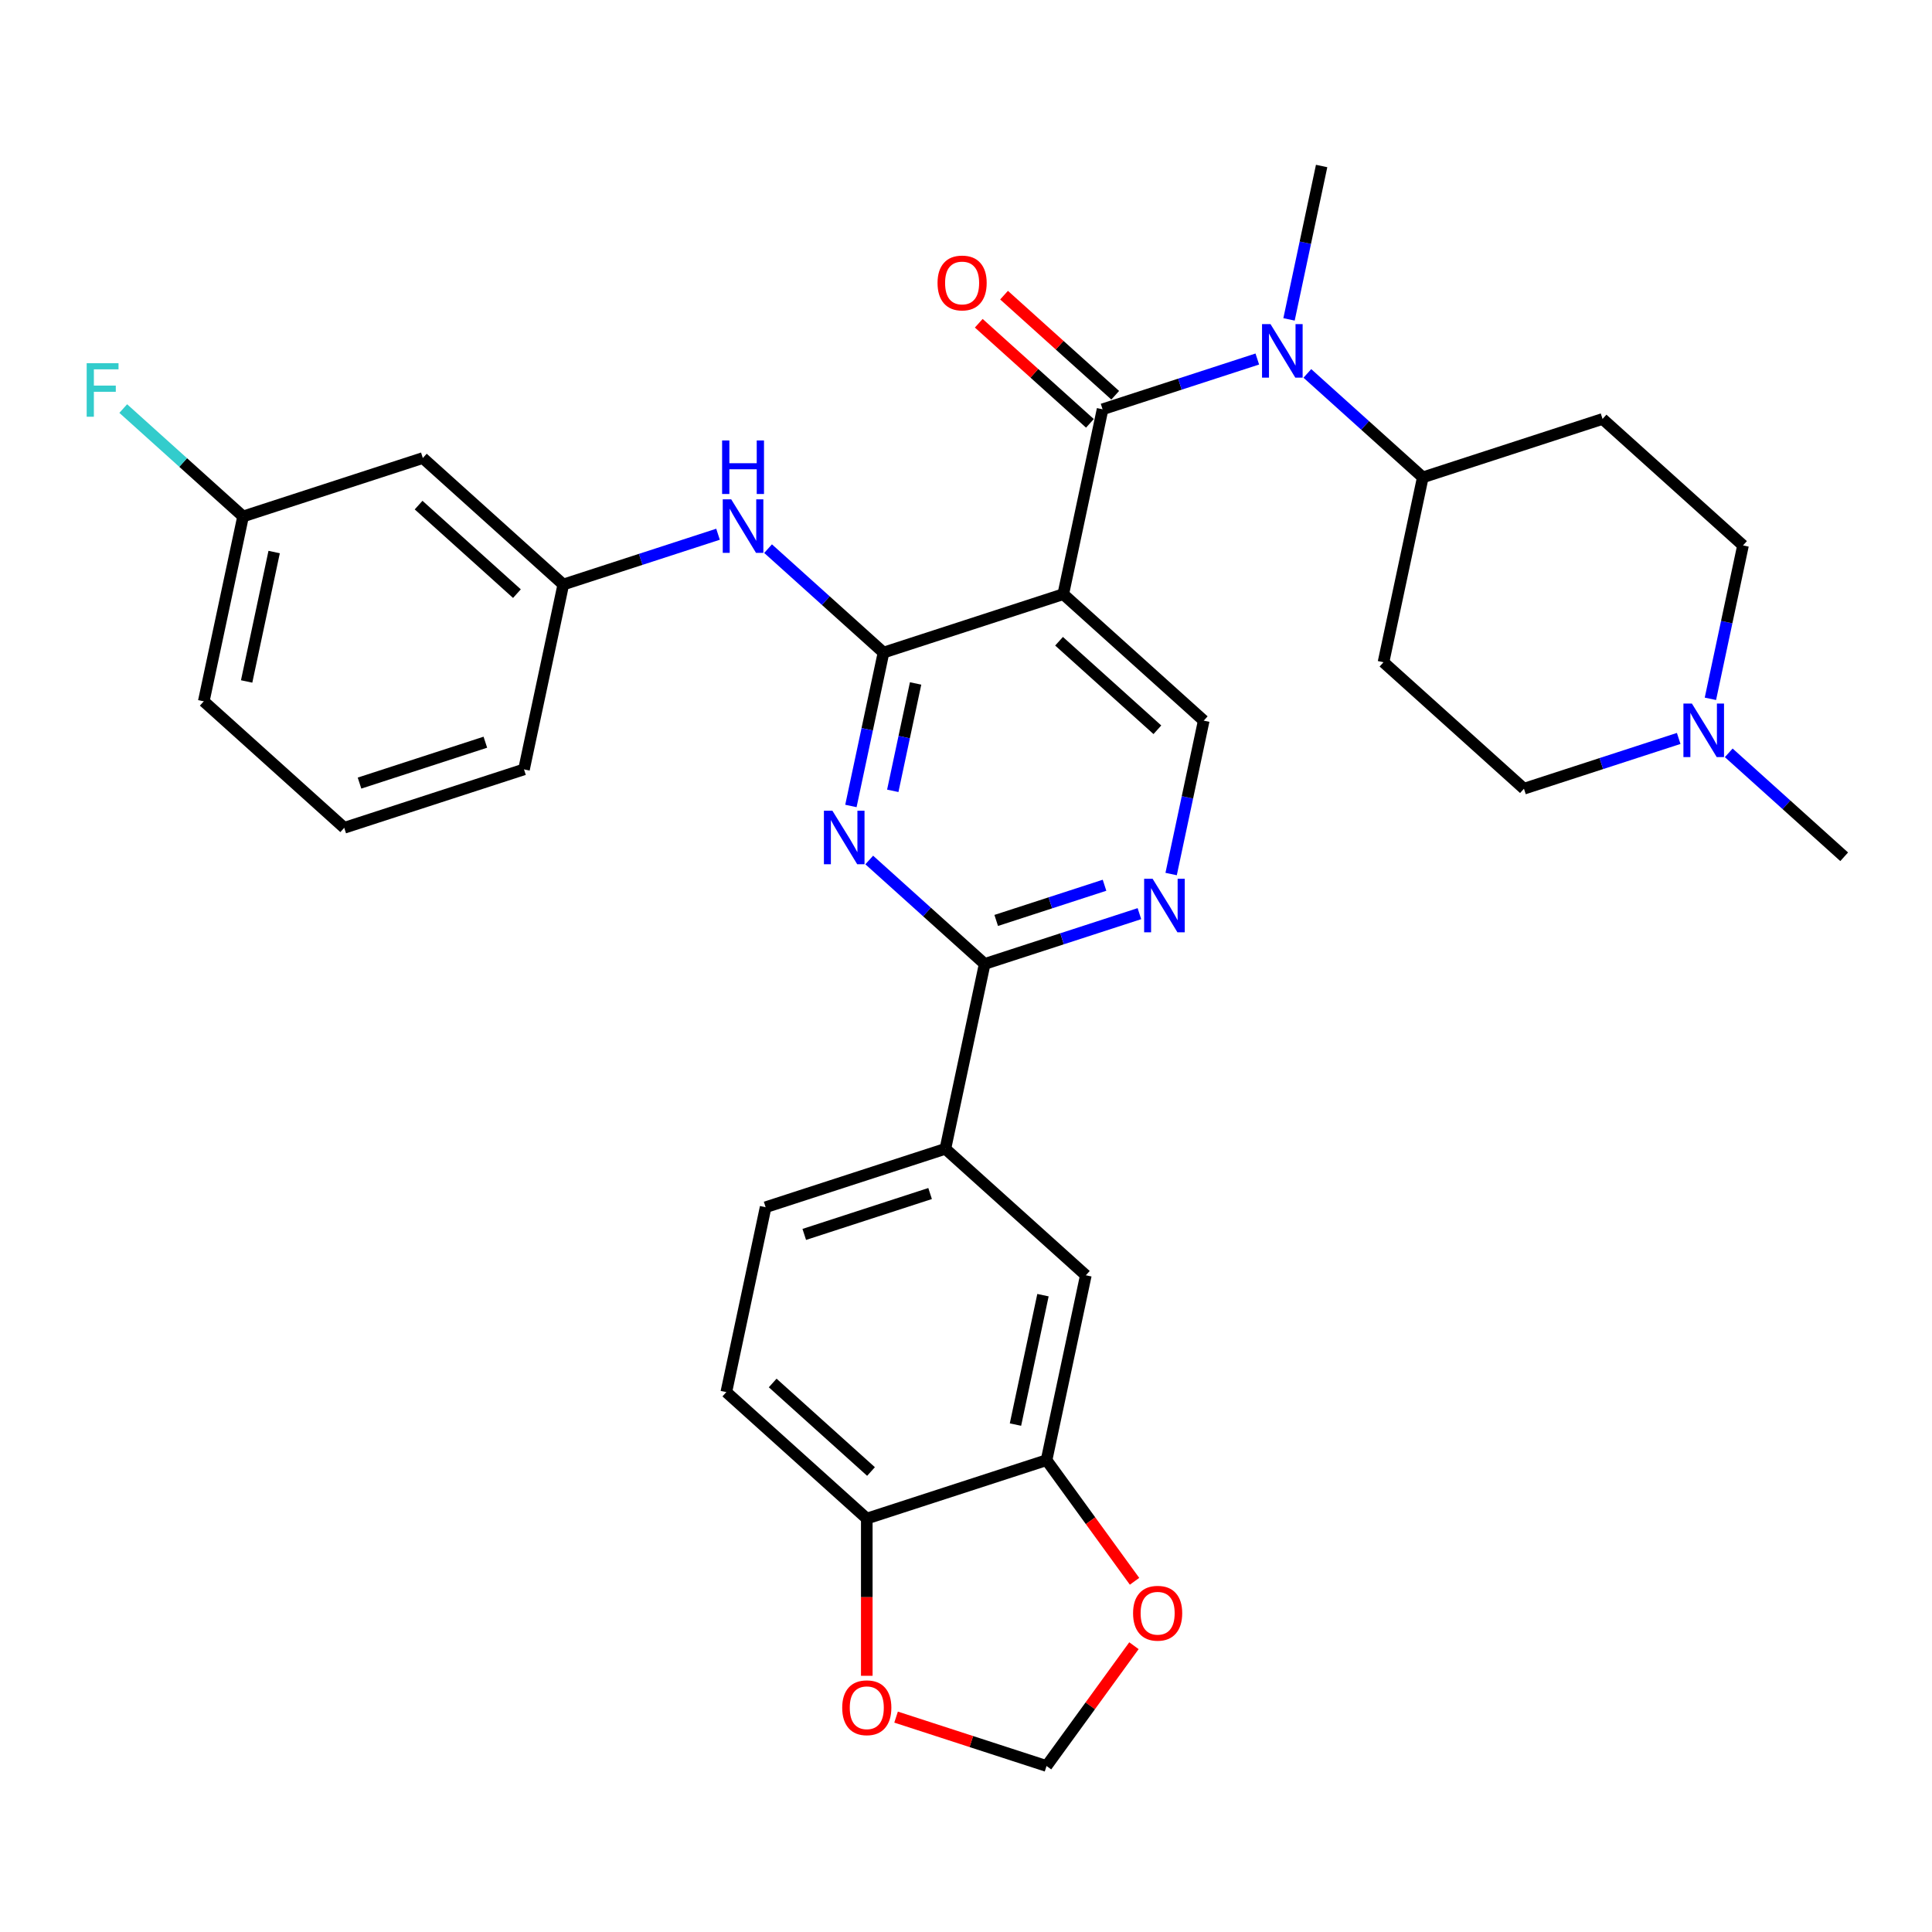 <?xml version='1.0' encoding='iso-8859-1'?>
<svg version='1.1' baseProfile='full'
              xmlns='http://www.w3.org/2000/svg'
                      xmlns:rdkit='http://www.rdkit.org/xml'
                      xmlns:xlink='http://www.w3.org/1999/xlink'
                  xml:space='preserve'
width='1000px' height='1000px' viewBox='0 0 1000 1000'>
<!-- END OF HEADER -->
<rect style='opacity:1.0;fill:#FFFFFF;stroke:none' width='1000' height='1000' x='0' y='0'> </rect>
<path class='bond-0' d='M 736.436,247.08 L 716.096,342.774' style='fill:none;fill-rule:evenodd;stroke:#000000;stroke-width:6px;stroke-linecap:butt;stroke-linejoin:miter;stroke-opacity:1' />
<path class='bond-1' d='M 736.436,247.08 L 829.479,216.848' style='fill:none;fill-rule:evenodd;stroke:#000000;stroke-width:6px;stroke-linecap:butt;stroke-linejoin:miter;stroke-opacity:1' />
<path class='bond-2' d='M 736.436,247.08 L 706.561,220.18' style='fill:none;fill-rule:evenodd;stroke:#000000;stroke-width:6px;stroke-linecap:butt;stroke-linejoin:miter;stroke-opacity:1' />
<path class='bond-2' d='M 706.561,220.18 L 676.686,193.28' style='fill:none;fill-rule:evenodd;stroke:#0000FF;stroke-width:6px;stroke-linecap:butt;stroke-linejoin:miter;stroke-opacity:1' />
<path class='bond-3' d='M 570.689,211.849 L 610.734,198.838' style='fill:none;fill-rule:evenodd;stroke:#000000;stroke-width:6px;stroke-linecap:butt;stroke-linejoin:miter;stroke-opacity:1' />
<path class='bond-3' d='M 610.734,198.838 L 650.78,185.826' style='fill:none;fill-rule:evenodd;stroke:#0000FF;stroke-width:6px;stroke-linecap:butt;stroke-linejoin:miter;stroke-opacity:1' />
<path class='bond-4' d='M 577.235,204.579 L 548.466,178.675' style='fill:none;fill-rule:evenodd;stroke:#000000;stroke-width:6px;stroke-linecap:butt;stroke-linejoin:miter;stroke-opacity:1' />
<path class='bond-4' d='M 548.466,178.675 L 519.696,152.77' style='fill:none;fill-rule:evenodd;stroke:#FF0000;stroke-width:6px;stroke-linecap:butt;stroke-linejoin:miter;stroke-opacity:1' />
<path class='bond-4' d='M 564.143,219.12 L 535.373,193.215' style='fill:none;fill-rule:evenodd;stroke:#000000;stroke-width:6px;stroke-linecap:butt;stroke-linejoin:miter;stroke-opacity:1' />
<path class='bond-4' d='M 535.373,193.215 L 506.604,167.311' style='fill:none;fill-rule:evenodd;stroke:#FF0000;stroke-width:6px;stroke-linecap:butt;stroke-linejoin:miter;stroke-opacity:1' />
<path class='bond-5' d='M 570.689,211.849 L 550.349,307.543' style='fill:none;fill-rule:evenodd;stroke:#000000;stroke-width:6px;stroke-linecap:butt;stroke-linejoin:miter;stroke-opacity:1' />
<path class='bond-6' d='M 667.197,165.319 L 675.635,125.621' style='fill:none;fill-rule:evenodd;stroke:#0000FF;stroke-width:6px;stroke-linecap:butt;stroke-linejoin:miter;stroke-opacity:1' />
<path class='bond-6' d='M 675.635,125.621 L 684.073,85.924' style='fill:none;fill-rule:evenodd;stroke:#000000;stroke-width:6px;stroke-linecap:butt;stroke-linejoin:miter;stroke-opacity:1' />
<path class='bond-7' d='M 218.855,237.082 L 291.558,302.544' style='fill:none;fill-rule:evenodd;stroke:#000000;stroke-width:6px;stroke-linecap:butt;stroke-linejoin:miter;stroke-opacity:1' />
<path class='bond-7' d='M 216.668,261.442 L 267.561,307.266' style='fill:none;fill-rule:evenodd;stroke:#000000;stroke-width:6px;stroke-linecap:butt;stroke-linejoin:miter;stroke-opacity:1' />
<path class='bond-8' d='M 218.855,237.082 L 125.812,267.314' style='fill:none;fill-rule:evenodd;stroke:#000000;stroke-width:6px;stroke-linecap:butt;stroke-linejoin:miter;stroke-opacity:1' />
<path class='bond-9' d='M 509.668,498.931 L 489.328,594.625' style='fill:none;fill-rule:evenodd;stroke:#000000;stroke-width:6px;stroke-linecap:butt;stroke-linejoin:miter;stroke-opacity:1' />
<path class='bond-10' d='M 509.668,498.931 L 549.713,485.92' style='fill:none;fill-rule:evenodd;stroke:#000000;stroke-width:6px;stroke-linecap:butt;stroke-linejoin:miter;stroke-opacity:1' />
<path class='bond-10' d='M 549.713,485.92 L 589.759,472.908' style='fill:none;fill-rule:evenodd;stroke:#0000FF;stroke-width:6px;stroke-linecap:butt;stroke-linejoin:miter;stroke-opacity:1' />
<path class='bond-10' d='M 515.635,476.419 L 543.667,467.311' style='fill:none;fill-rule:evenodd;stroke:#000000;stroke-width:6px;stroke-linecap:butt;stroke-linejoin:miter;stroke-opacity:1' />
<path class='bond-10' d='M 543.667,467.311 L 571.699,458.203' style='fill:none;fill-rule:evenodd;stroke:#0000FF;stroke-width:6px;stroke-linecap:butt;stroke-linejoin:miter;stroke-opacity:1' />
<path class='bond-11' d='M 509.668,498.931 L 479.793,472.031' style='fill:none;fill-rule:evenodd;stroke:#000000;stroke-width:6px;stroke-linecap:butt;stroke-linejoin:miter;stroke-opacity:1' />
<path class='bond-11' d='M 479.793,472.031 L 449.918,445.132' style='fill:none;fill-rule:evenodd;stroke:#0000FF;stroke-width:6px;stroke-linecap:butt;stroke-linejoin:miter;stroke-opacity:1' />
<path class='bond-12' d='M 606.176,452.401 L 614.614,412.703' style='fill:none;fill-rule:evenodd;stroke:#0000FF;stroke-width:6px;stroke-linecap:butt;stroke-linejoin:miter;stroke-opacity:1' />
<path class='bond-12' d='M 614.614,412.703 L 623.052,373.005' style='fill:none;fill-rule:evenodd;stroke:#000000;stroke-width:6px;stroke-linecap:butt;stroke-linejoin:miter;stroke-opacity:1' />
<path class='bond-13' d='M 623.052,373.005 L 550.349,307.543' style='fill:none;fill-rule:evenodd;stroke:#000000;stroke-width:6px;stroke-linecap:butt;stroke-linejoin:miter;stroke-opacity:1' />
<path class='bond-13' d='M 599.054,377.727 L 548.162,331.903' style='fill:none;fill-rule:evenodd;stroke:#000000;stroke-width:6px;stroke-linecap:butt;stroke-linejoin:miter;stroke-opacity:1' />
<path class='bond-14' d='M 550.349,307.543 L 457.305,337.775' style='fill:none;fill-rule:evenodd;stroke:#000000;stroke-width:6px;stroke-linecap:butt;stroke-linejoin:miter;stroke-opacity:1' />
<path class='bond-15' d='M 457.305,337.775 L 448.867,377.472' style='fill:none;fill-rule:evenodd;stroke:#000000;stroke-width:6px;stroke-linecap:butt;stroke-linejoin:miter;stroke-opacity:1' />
<path class='bond-15' d='M 448.867,377.472 L 440.429,417.17' style='fill:none;fill-rule:evenodd;stroke:#0000FF;stroke-width:6px;stroke-linecap:butt;stroke-linejoin:miter;stroke-opacity:1' />
<path class='bond-15' d='M 473.913,353.752 L 468.006,381.541' style='fill:none;fill-rule:evenodd;stroke:#000000;stroke-width:6px;stroke-linecap:butt;stroke-linejoin:miter;stroke-opacity:1' />
<path class='bond-15' d='M 468.006,381.541 L 462.099,409.329' style='fill:none;fill-rule:evenodd;stroke:#0000FF;stroke-width:6px;stroke-linecap:butt;stroke-linejoin:miter;stroke-opacity:1' />
<path class='bond-16' d='M 457.305,337.775 L 427.43,310.875' style='fill:none;fill-rule:evenodd;stroke:#000000;stroke-width:6px;stroke-linecap:butt;stroke-linejoin:miter;stroke-opacity:1' />
<path class='bond-16' d='M 427.43,310.875 L 397.555,283.976' style='fill:none;fill-rule:evenodd;stroke:#0000FF;stroke-width:6px;stroke-linecap:butt;stroke-linejoin:miter;stroke-opacity:1' />
<path class='bond-17' d='M 371.649,276.521 L 331.604,289.533' style='fill:none;fill-rule:evenodd;stroke:#0000FF;stroke-width:6px;stroke-linecap:butt;stroke-linejoin:miter;stroke-opacity:1' />
<path class='bond-17' d='M 331.604,289.533 L 291.558,302.544' style='fill:none;fill-rule:evenodd;stroke:#000000;stroke-width:6px;stroke-linecap:butt;stroke-linejoin:miter;stroke-opacity:1' />
<path class='bond-18' d='M 291.558,302.544 L 271.218,398.238' style='fill:none;fill-rule:evenodd;stroke:#000000;stroke-width:6px;stroke-linecap:butt;stroke-linejoin:miter;stroke-opacity:1' />
<path class='bond-19' d='M 125.812,267.314 L 94.802,239.392' style='fill:none;fill-rule:evenodd;stroke:#000000;stroke-width:6px;stroke-linecap:butt;stroke-linejoin:miter;stroke-opacity:1' />
<path class='bond-19' d='M 94.802,239.392 L 63.792,211.471' style='fill:none;fill-rule:evenodd;stroke:#33CCCC;stroke-width:6px;stroke-linecap:butt;stroke-linejoin:miter;stroke-opacity:1' />
<path class='bond-20' d='M 125.812,267.314 L 105.471,363.008' style='fill:none;fill-rule:evenodd;stroke:#000000;stroke-width:6px;stroke-linecap:butt;stroke-linejoin:miter;stroke-opacity:1' />
<path class='bond-20' d='M 141.899,285.736 L 127.661,352.722' style='fill:none;fill-rule:evenodd;stroke:#000000;stroke-width:6px;stroke-linecap:butt;stroke-linejoin:miter;stroke-opacity:1' />
<path class='bond-21' d='M 375.944,720.551 L 448.647,786.013' style='fill:none;fill-rule:evenodd;stroke:#000000;stroke-width:6px;stroke-linecap:butt;stroke-linejoin:miter;stroke-opacity:1' />
<path class='bond-21' d='M 399.942,715.829 L 450.834,761.653' style='fill:none;fill-rule:evenodd;stroke:#000000;stroke-width:6px;stroke-linecap:butt;stroke-linejoin:miter;stroke-opacity:1' />
<path class='bond-22' d='M 375.944,720.551 L 396.284,624.857' style='fill:none;fill-rule:evenodd;stroke:#000000;stroke-width:6px;stroke-linecap:butt;stroke-linejoin:miter;stroke-opacity:1' />
<path class='bond-23' d='M 396.284,624.857 L 489.328,594.625' style='fill:none;fill-rule:evenodd;stroke:#000000;stroke-width:6px;stroke-linecap:butt;stroke-linejoin:miter;stroke-opacity:1' />
<path class='bond-23' d='M 416.287,638.931 L 481.417,617.768' style='fill:none;fill-rule:evenodd;stroke:#000000;stroke-width:6px;stroke-linecap:butt;stroke-linejoin:miter;stroke-opacity:1' />
<path class='bond-24' d='M 489.328,594.625 L 562.031,660.087' style='fill:none;fill-rule:evenodd;stroke:#000000;stroke-width:6px;stroke-linecap:butt;stroke-linejoin:miter;stroke-opacity:1' />
<path class='bond-25' d='M 562.031,660.087 L 541.69,755.781' style='fill:none;fill-rule:evenodd;stroke:#000000;stroke-width:6px;stroke-linecap:butt;stroke-linejoin:miter;stroke-opacity:1' />
<path class='bond-25' d='M 539.841,670.373 L 525.603,737.359' style='fill:none;fill-rule:evenodd;stroke:#000000;stroke-width:6px;stroke-linecap:butt;stroke-linejoin:miter;stroke-opacity:1' />
<path class='bond-26' d='M 448.647,786.013 L 541.69,755.781' style='fill:none;fill-rule:evenodd;stroke:#000000;stroke-width:6px;stroke-linecap:butt;stroke-linejoin:miter;stroke-opacity:1' />
<path class='bond-27' d='M 448.647,786.013 L 448.647,826.701' style='fill:none;fill-rule:evenodd;stroke:#000000;stroke-width:6px;stroke-linecap:butt;stroke-linejoin:miter;stroke-opacity:1' />
<path class='bond-27' d='M 448.647,826.701 L 448.647,867.389' style='fill:none;fill-rule:evenodd;stroke:#FF0000;stroke-width:6px;stroke-linecap:butt;stroke-linejoin:miter;stroke-opacity:1' />
<path class='bond-28' d='M 541.69,755.781 L 564.465,787.127' style='fill:none;fill-rule:evenodd;stroke:#000000;stroke-width:6px;stroke-linecap:butt;stroke-linejoin:miter;stroke-opacity:1' />
<path class='bond-28' d='M 564.465,787.127 L 587.239,818.473' style='fill:none;fill-rule:evenodd;stroke:#FF0000;stroke-width:6px;stroke-linecap:butt;stroke-linejoin:miter;stroke-opacity:1' />
<path class='bond-29' d='M 586.926,851.815 L 564.308,882.945' style='fill:none;fill-rule:evenodd;stroke:#FF0000;stroke-width:6px;stroke-linecap:butt;stroke-linejoin:miter;stroke-opacity:1' />
<path class='bond-29' d='M 564.308,882.945 L 541.69,914.076' style='fill:none;fill-rule:evenodd;stroke:#000000;stroke-width:6px;stroke-linecap:butt;stroke-linejoin:miter;stroke-opacity:1' />
<path class='bond-30' d='M 541.69,914.076 L 502.751,901.424' style='fill:none;fill-rule:evenodd;stroke:#000000;stroke-width:6px;stroke-linecap:butt;stroke-linejoin:miter;stroke-opacity:1' />
<path class='bond-30' d='M 502.751,901.424 L 463.811,888.772' style='fill:none;fill-rule:evenodd;stroke:#FF0000;stroke-width:6px;stroke-linecap:butt;stroke-linejoin:miter;stroke-opacity:1' />
<path class='bond-31' d='M 178.175,428.47 L 105.471,363.008' style='fill:none;fill-rule:evenodd;stroke:#000000;stroke-width:6px;stroke-linecap:butt;stroke-linejoin:miter;stroke-opacity:1' />
<path class='bond-32' d='M 178.175,428.47 L 271.218,398.238' style='fill:none;fill-rule:evenodd;stroke:#000000;stroke-width:6px;stroke-linecap:butt;stroke-linejoin:miter;stroke-opacity:1' />
<path class='bond-32' d='M 186.085,405.326 L 251.215,384.164' style='fill:none;fill-rule:evenodd;stroke:#000000;stroke-width:6px;stroke-linecap:butt;stroke-linejoin:miter;stroke-opacity:1' />
<path class='bond-33' d='M 716.096,342.774 L 788.799,408.236' style='fill:none;fill-rule:evenodd;stroke:#000000;stroke-width:6px;stroke-linecap:butt;stroke-linejoin:miter;stroke-opacity:1' />
<path class='bond-34' d='M 788.799,408.236 L 828.844,395.225' style='fill:none;fill-rule:evenodd;stroke:#000000;stroke-width:6px;stroke-linecap:butt;stroke-linejoin:miter;stroke-opacity:1' />
<path class='bond-34' d='M 828.844,395.225 L 868.889,382.213' style='fill:none;fill-rule:evenodd;stroke:#0000FF;stroke-width:6px;stroke-linecap:butt;stroke-linejoin:miter;stroke-opacity:1' />
<path class='bond-35' d='M 885.307,361.706 L 893.745,322.008' style='fill:none;fill-rule:evenodd;stroke:#0000FF;stroke-width:6px;stroke-linecap:butt;stroke-linejoin:miter;stroke-opacity:1' />
<path class='bond-35' d='M 893.745,322.008 L 902.183,282.31' style='fill:none;fill-rule:evenodd;stroke:#000000;stroke-width:6px;stroke-linecap:butt;stroke-linejoin:miter;stroke-opacity:1' />
<path class='bond-36' d='M 894.795,389.667 L 924.67,416.567' style='fill:none;fill-rule:evenodd;stroke:#0000FF;stroke-width:6px;stroke-linecap:butt;stroke-linejoin:miter;stroke-opacity:1' />
<path class='bond-36' d='M 924.67,416.567 L 954.545,443.467' style='fill:none;fill-rule:evenodd;stroke:#000000;stroke-width:6px;stroke-linecap:butt;stroke-linejoin:miter;stroke-opacity:1' />
<path class='bond-37' d='M 902.183,282.31 L 829.479,216.848' style='fill:none;fill-rule:evenodd;stroke:#000000;stroke-width:6px;stroke-linecap:butt;stroke-linejoin:miter;stroke-opacity:1' />
<path  class='atom-2' d='M 657.608 167.765
L 666.687 182.439
Q 667.587 183.887, 669.035 186.509
Q 670.483 189.131, 670.561 189.288
L 670.561 167.765
L 674.24 167.765
L 674.24 195.471
L 670.444 195.471
L 660.7 179.426
Q 659.565 177.548, 658.352 175.396
Q 657.178 173.243, 656.826 172.578
L 656.826 195.471
L 653.226 195.471
L 653.226 167.765
L 657.608 167.765
' fill='#0000FF'/>
<path  class='atom-3' d='M 485.268 146.465
Q 485.268 139.813, 488.555 136.095
Q 491.842 132.378, 497.986 132.378
Q 504.13 132.378, 507.417 136.095
Q 510.704 139.813, 510.704 146.465
Q 510.704 153.196, 507.378 157.031
Q 504.052 160.827, 497.986 160.827
Q 491.881 160.827, 488.555 157.031
Q 485.268 153.235, 485.268 146.465
M 497.986 157.696
Q 502.212 157.696, 504.482 154.879
Q 506.791 152.022, 506.791 146.465
Q 506.791 141.026, 504.482 138.287
Q 502.212 135.508, 497.986 135.508
Q 493.76 135.508, 491.451 138.247
Q 489.181 140.987, 489.181 146.465
Q 489.181 152.061, 491.451 154.879
Q 493.76 157.696, 497.986 157.696
' fill='#FF0000'/>
<path  class='atom-7' d='M 596.587 454.846
L 605.666 469.521
Q 606.566 470.969, 608.014 473.591
Q 609.462 476.213, 609.54 476.369
L 609.54 454.846
L 613.219 454.846
L 613.219 482.552
L 609.423 482.552
L 599.679 466.508
Q 598.544 464.63, 597.331 462.477
Q 596.157 460.325, 595.805 459.66
L 595.805 482.552
L 592.204 482.552
L 592.204 454.846
L 596.587 454.846
' fill='#0000FF'/>
<path  class='atom-11' d='M 430.841 419.616
L 439.919 434.291
Q 440.819 435.739, 442.267 438.36
Q 443.715 440.982, 443.794 441.139
L 443.794 419.616
L 447.472 419.616
L 447.472 447.322
L 443.676 447.322
L 433.932 431.277
Q 432.797 429.399, 431.584 427.247
Q 430.41 425.094, 430.058 424.429
L 430.058 447.322
L 426.458 447.322
L 426.458 419.616
L 430.841 419.616
' fill='#0000FF'/>
<path  class='atom-12' d='M 378.478 258.46
L 387.557 273.134
Q 388.457 274.582, 389.905 277.204
Q 391.352 279.826, 391.431 279.983
L 391.431 258.46
L 395.109 258.46
L 395.109 286.166
L 391.313 286.166
L 381.569 270.121
Q 380.434 268.243, 379.221 266.091
Q 378.047 263.938, 377.695 263.273
L 377.695 286.166
L 374.095 286.166
L 374.095 258.46
L 378.478 258.46
' fill='#0000FF'/>
<path  class='atom-12' d='M 373.762 227.983
L 377.519 227.983
L 377.519 239.762
L 391.685 239.762
L 391.685 227.983
L 395.442 227.983
L 395.442 255.689
L 391.685 255.689
L 391.685 242.893
L 377.519 242.893
L 377.519 255.689
L 373.762 255.689
L 373.762 227.983
' fill='#0000FF'/>
<path  class='atom-21' d='M 586.476 835.007
Q 586.476 828.354, 589.764 824.637
Q 593.051 820.919, 599.195 820.919
Q 605.338 820.919, 608.626 824.637
Q 611.913 828.354, 611.913 835.007
Q 611.913 841.738, 608.586 845.573
Q 605.26 849.369, 599.195 849.369
Q 593.09 849.369, 589.764 845.573
Q 586.476 841.777, 586.476 835.007
M 599.195 846.238
Q 603.421 846.238, 605.691 843.421
Q 607.999 840.564, 607.999 835.007
Q 607.999 829.568, 605.691 826.828
Q 603.421 824.05, 599.195 824.05
Q 594.968 824.05, 592.659 826.789
Q 590.39 829.528, 590.39 835.007
Q 590.39 840.603, 592.659 843.421
Q 594.968 846.238, 599.195 846.238
' fill='#FF0000'/>
<path  class='atom-23' d='M 435.929 883.923
Q 435.929 877.27, 439.216 873.553
Q 442.503 869.835, 448.647 869.835
Q 454.791 869.835, 458.078 873.553
Q 461.365 877.27, 461.365 883.923
Q 461.365 890.654, 458.039 894.489
Q 454.712 898.285, 448.647 898.285
Q 442.542 898.285, 439.216 894.489
Q 435.929 890.693, 435.929 883.923
M 448.647 895.154
Q 452.873 895.154, 455.143 892.336
Q 457.452 889.48, 457.452 883.923
Q 457.452 878.483, 455.143 875.744
Q 452.873 872.966, 448.647 872.966
Q 444.421 872.966, 442.112 875.705
Q 439.842 878.444, 439.842 883.923
Q 439.842 889.519, 442.112 892.336
Q 444.421 895.154, 448.647 895.154
' fill='#FF0000'/>
<path  class='atom-24' d='M 44.871 187.999
L 61.346 187.999
L 61.346 191.168
L 48.589 191.168
L 48.589 199.582
L 59.937 199.582
L 59.937 202.791
L 48.589 202.791
L 48.589 215.705
L 44.871 215.705
L 44.871 187.999
' fill='#33CCCC'/>
<path  class='atom-30' d='M 875.718 364.151
L 884.797 378.826
Q 885.697 380.274, 887.145 382.896
Q 888.593 385.518, 888.671 385.674
L 888.671 364.151
L 892.349 364.151
L 892.349 391.857
L 888.554 391.857
L 878.809 375.813
Q 877.675 373.935, 876.462 371.782
Q 875.288 369.63, 874.935 368.965
L 874.935 391.857
L 871.335 391.857
L 871.335 364.151
L 875.718 364.151
' fill='#0000FF'/>
</svg>
